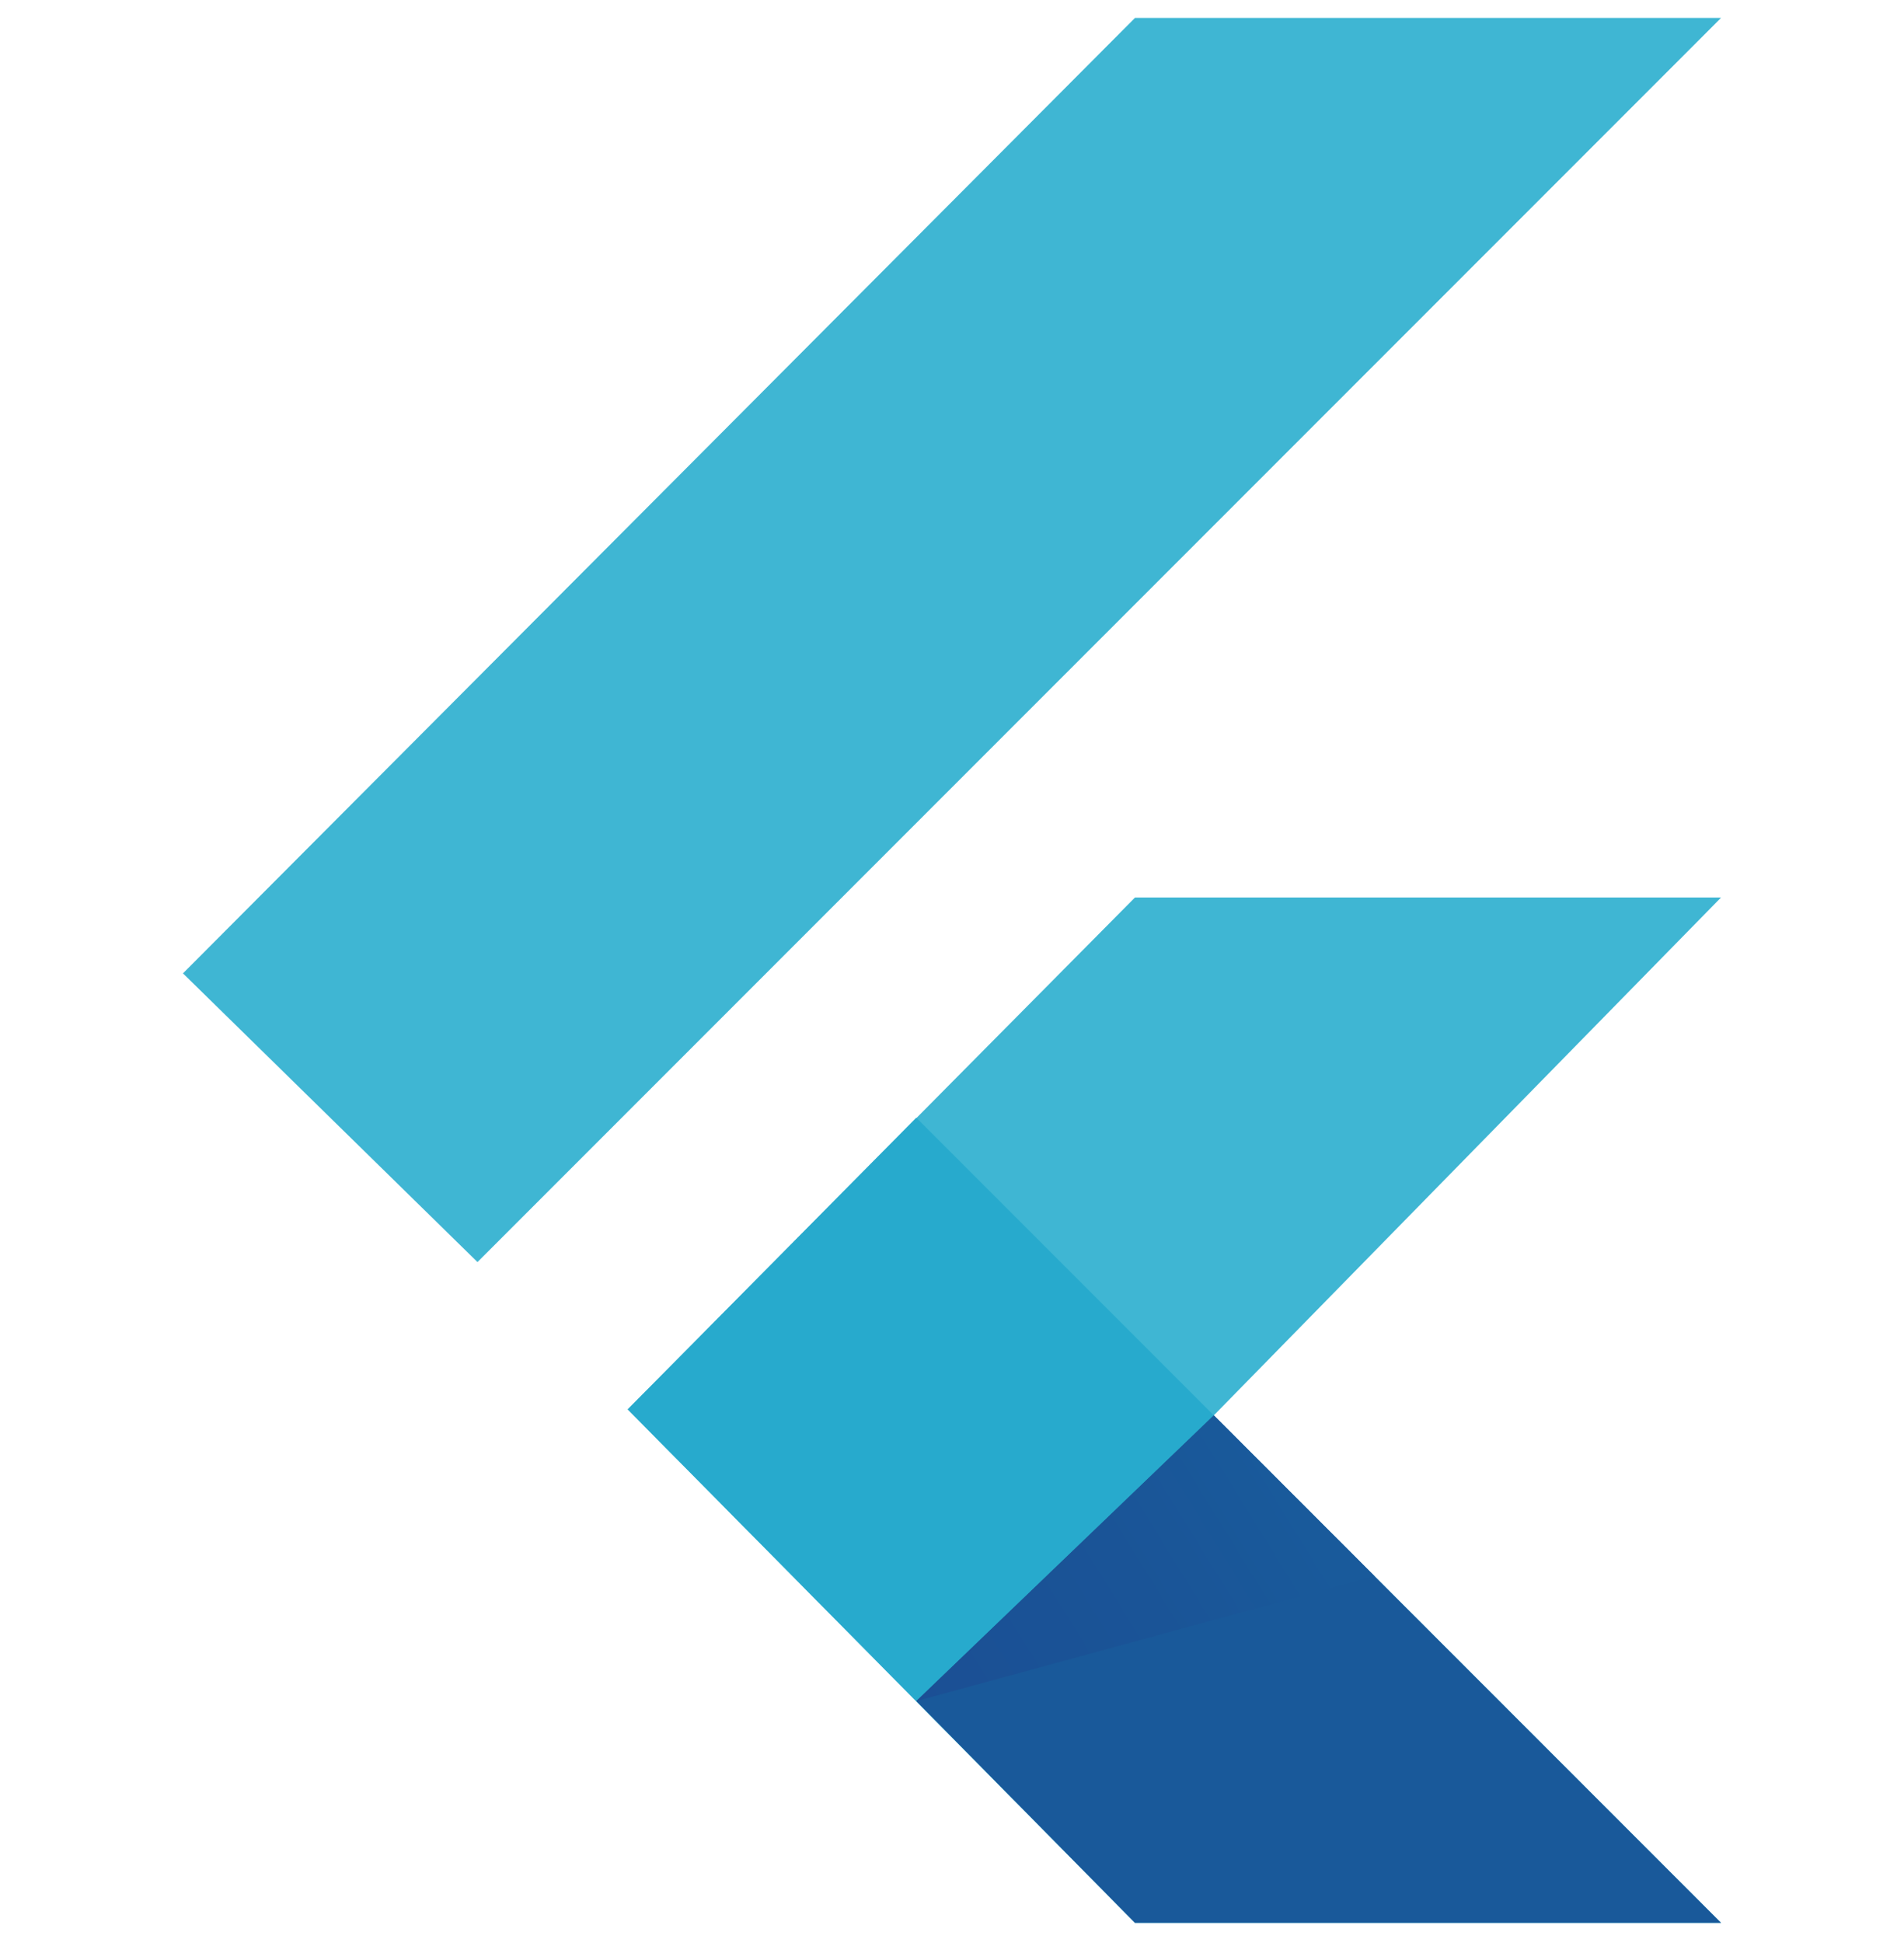 <svg width="50" height="51" viewBox="0 0 50 51" fill="none" xmlns="http://www.w3.org/2000/svg">
<g clip-path="url(#clip0_2108_1331)">
<path d="M4.805 25.549L29.805 0.471H45.195L12.539 33.127L4.805 25.549ZM29.805 50.471H45.195L31.875 37.151L45.195 23.557H29.805L16.484 36.994L29.805 50.471Z" fill="#3FB6D3"/>
<path d="M31.875 37.151L24.062 29.338L16.484 36.994L24.062 44.651L31.875 37.151Z" fill="#27AACD"/>
<path d="M45.195 50.471L31.875 37.151L24.062 44.651L29.805 50.471H45.195Z" fill="#19599A"/>
<path d="M24.062 44.651L36.094 41.369L31.875 37.151L24.062 44.651Z" fill="url(#paint0_linear_2108_1331)"/>
</g>
<defs>
<linearGradient id="paint0_linear_2108_1331" x1="23.189" y1="45.924" x2="33.916" y2="39.299" gradientUnits="userSpaceOnUse">
<stop stop-color="#1B4E94"/>
<stop offset="0.63" stop-color="#1A5497"/>
<stop offset="1" stop-color="#195A9B"/>
</linearGradient>
<clipPath id="clip0_2108_1331">
<rect width="50" height="50" fill="white" transform="translate(0 0.471)"/>
</clipPath>
</defs>
</svg>

